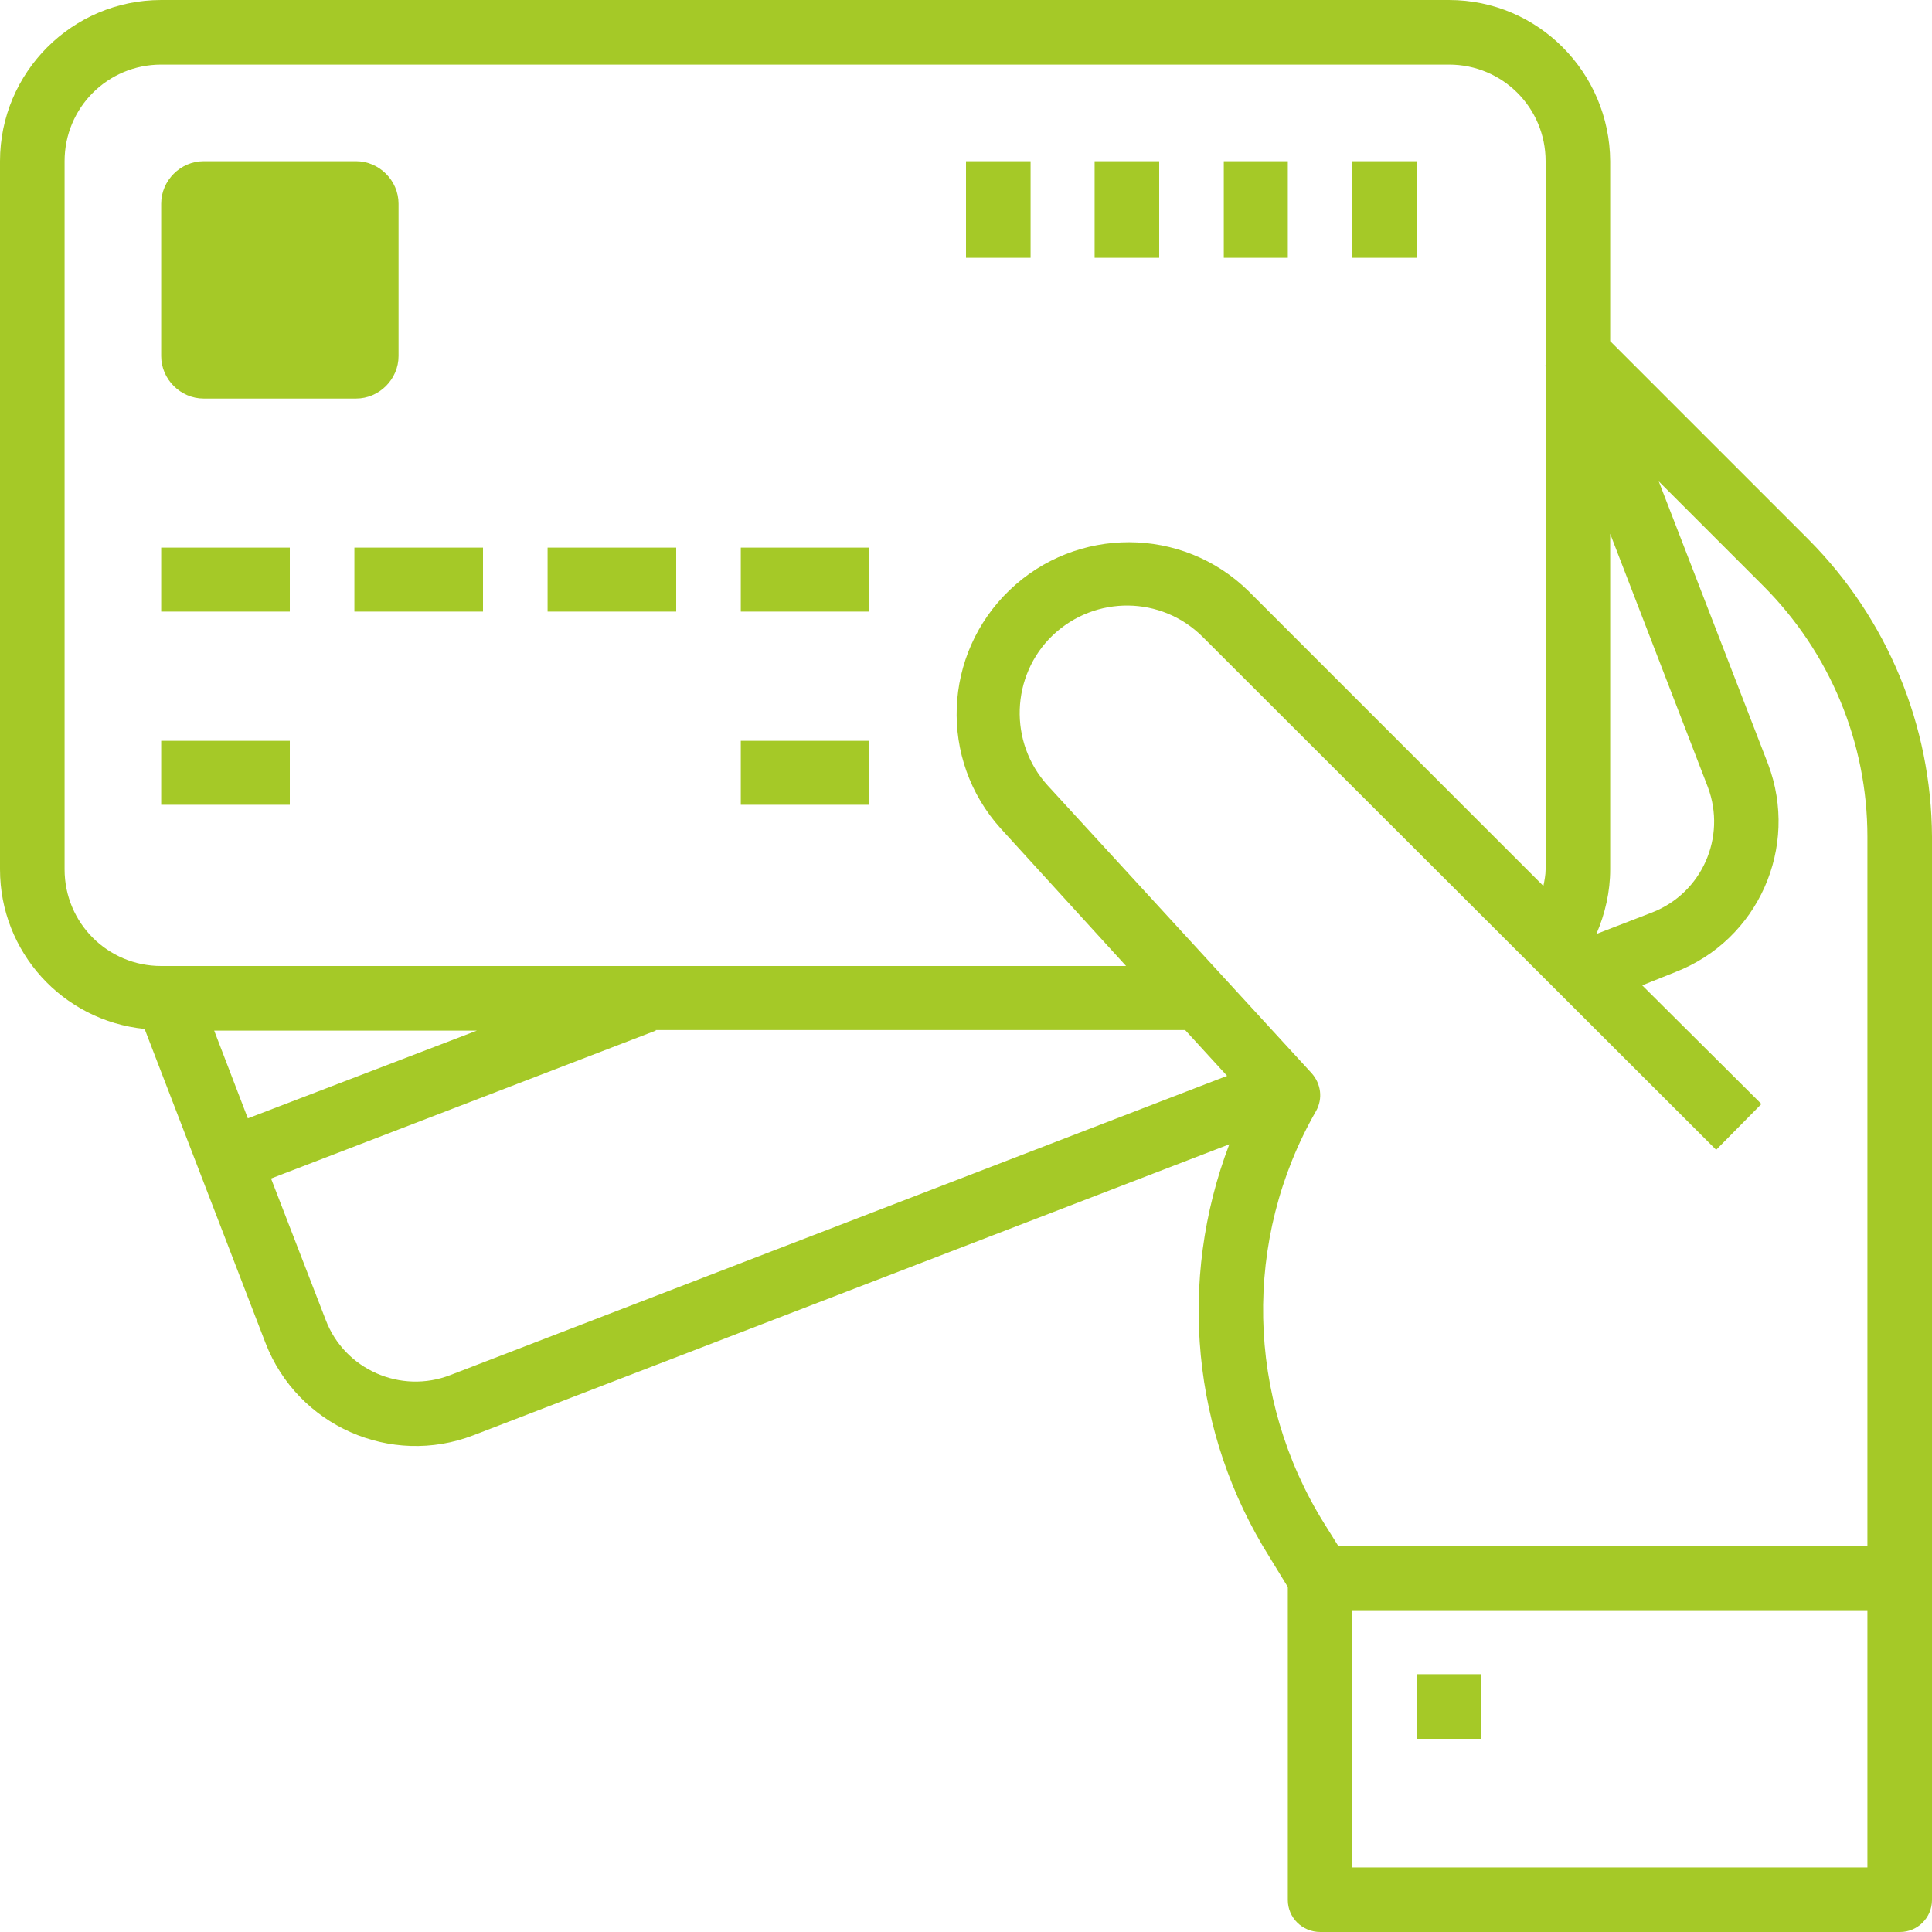 <?xml version="1.0" encoding="UTF-8"?>
<!DOCTYPE svg PUBLIC "-//W3C//DTD SVG 1.1//EN" "http://www.w3.org/Graphics/SVG/1.1/DTD/svg11.dtd">
<!-- Creator: CorelDRAW X6 -->
<svg xmlns="http://www.w3.org/2000/svg" xml:space="preserve" width="35mm" height="35mm" version="1.1" style="shape-rendering:geometricPrecision; text-rendering:geometricPrecision; image-rendering:optimizeQuality; fill-rule:evenodd; clip-rule:evenodd"
viewBox="0 0 3500 3500"
 xmlns:xlink="http://www.w3.org/1999/xlink">
 <defs>
  <style type="text/css">
   <![CDATA[
    .fil0 {fill:#A5C927;fill-rule:nonzero}
   ]]>
  </style>
 </defs>
 <g id="Layer_x0020_1">
  <path class="fil0" d="M2917 618l0 -326c-1,-161 -131,-292 -292,-292l-2333 0c-161,0 -292,131 -292,292l0 1283c0,149 113,274 262,289l219 569c58,150 227,225 377,167l1369 -527c-94,247 -68,524 73,748l33 54 0 567c0,32 26,58 59,58l1050 0c32,0 58,-26 58,-58l0 -1926c-1,-202 -81,-395 -223,-538l-360 -360zm-2548 -326l276 0c42,0 77,35 77,77l0 276c0,42 -35,77 -77,77l-276 0c-42,0 -77,-35 -77,-77l0 -276c0,-42 35,-77 77,-77zm2198 2741l116 0 0 117 -116 0 0 -117zm-817 -2741l117 0 0 175 -117 0 0 -175zm233 0l117 0 0 175 -117 0 0 -175zm234 0l116 0 0 175 -116 0 0 -175zm233 0l117 0 0 175 -117 0 0 -175zm-1108 700l233 0 0 116 -233 0 0 -116zm-350 0l233 0 0 116 -233 0 0 -116zm-350 0l233 0 0 116 -233 0 0 -116zm700 350l233 0 0 116 -233 0 0 -116zm-1050 0l233 0 0 116 -233 0 0 -116zm0 -350l233 0 0 116 -233 0 0 -116zm2625 -25l177 459c34,91 -11,192 -101,227l-101 39c16,-37 25,-77 25,-117l0 -608zm-2800 608l0 -1283c0,-97 78,-175 175,-175l2333 0c97,0 175,78 175,175l0 370 -1 0 1 2 0 911c0,10 -2,20 -4,30l-534 -534c-120,-118 -312,-118 -433,-2 -121,116 -129,307 -16,432l227 249 -1748 0c-97,0 -175,-78 -175,-175zm747 292l-415 159 -61 -159 476 0zm-48 624c-90,35 -192,-10 -226,-100l-99 -256 697 -268 0 -1 959 0 76 83 -1407 542zm2567 892l-933 0 0 -466 933 0 0 466zm0 -583l-959 0 -25 -40c-142,-228 -148,-515 -15,-747 13,-23 9,-50 -8,-69l-478 -521c-71,-78 -67,-199 9,-272 77,-73 197,-72 272,3l930 929 82 -83 -216 -215 60 -24c150,-58 225,-226 168,-377l-198 -512 189 189c121,121 189,284 189,455l0 1284z"/>
 </g>
</svg>

